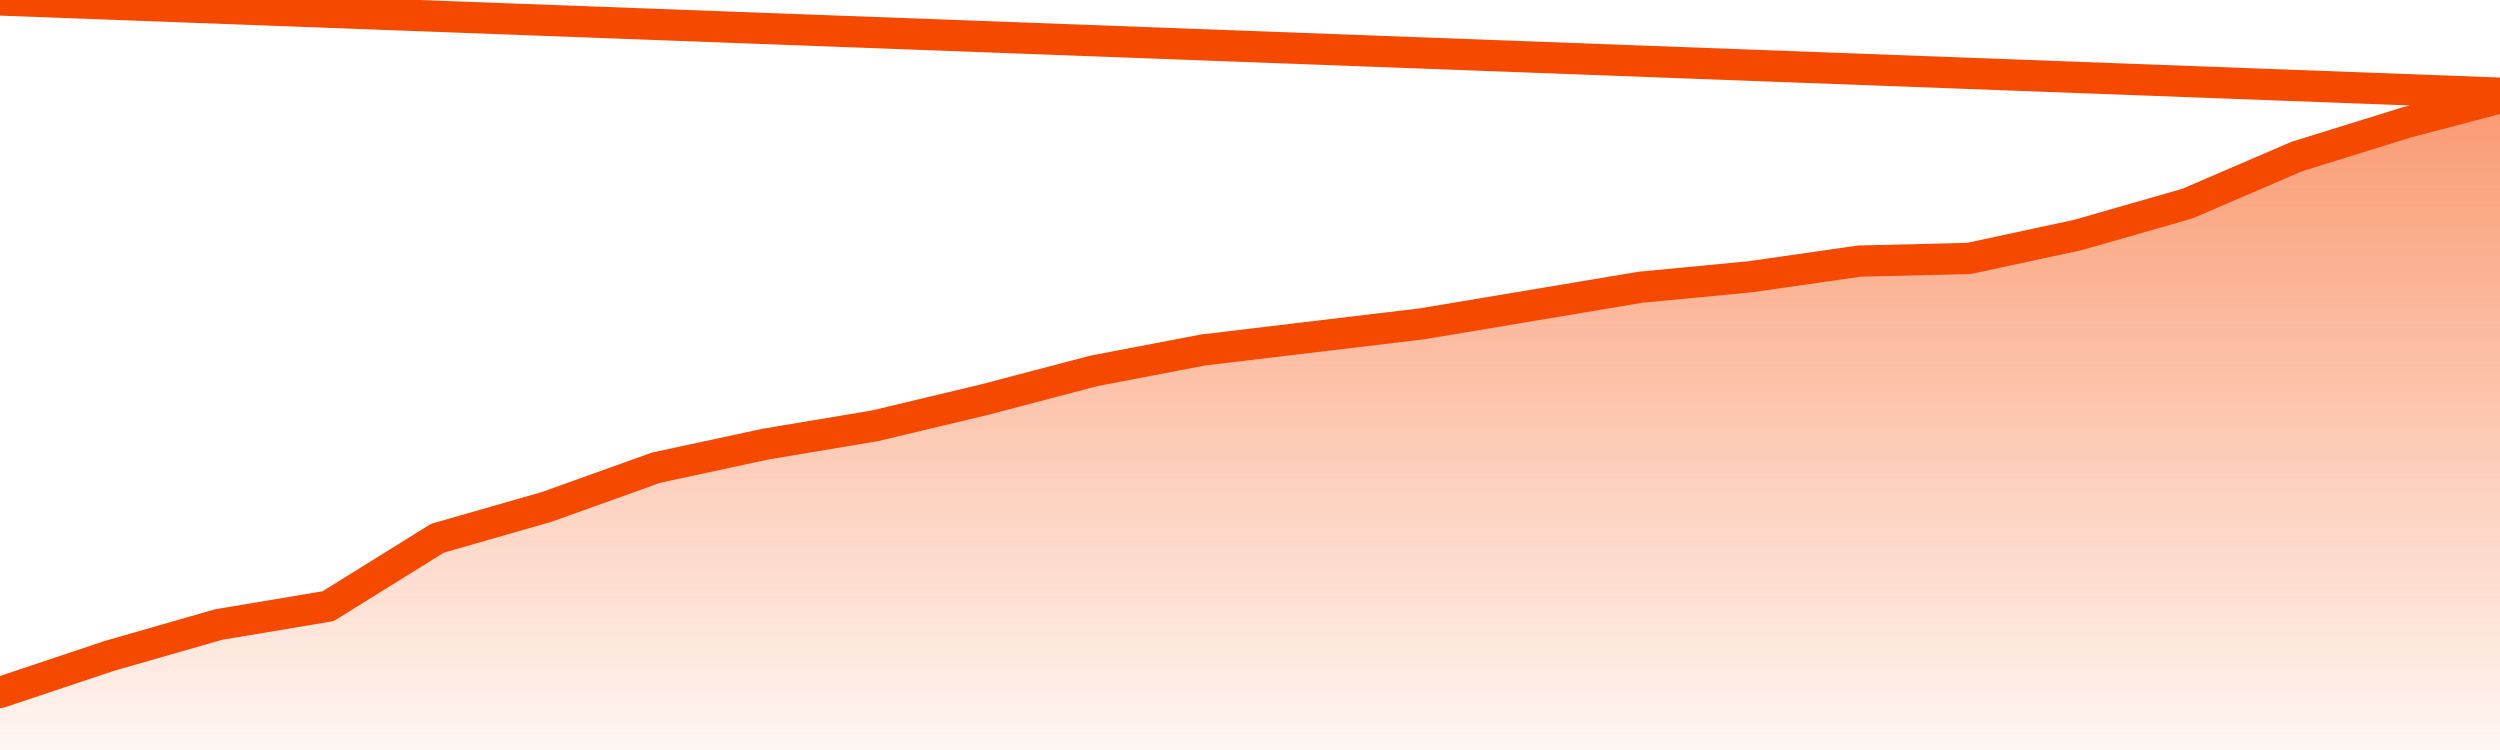       <svg
        version="1.1"
        xmlns="http://www.w3.org/2000/svg"
        width="80"
        height="24"
        viewBox="0 0 80 24">
        <defs>
          <linearGradient x1=".5" x2=".5" y2="1" id="gradient">
            <stop offset="0" stop-color="#F64900"/>
            <stop offset="1" stop-color="#f64900" stop-opacity="0"/>
          </linearGradient>
        </defs>
        <path
          fill="url(#gradient)"
          fill-opacity="0.56"
          stroke="none"
          d="M 0,26 0.0,22.159 3.5,20.988 7.0,19.984 10.5,19.398 14.0,17.223 17.5,16.219 21.0,14.964 24.5,14.211 28.0,13.625 31.5,12.789 35.0,11.869 38.5,11.199 42.0,10.781 45.5,10.363 49.0,9.777 52.5,9.191 56.0,8.857 59.5,8.355 63.0,8.271 66.5,7.518 70.0,6.514 73.5,5.008 77.0,3.92 80.5,3.0 82,26 Z"
        />
        <path
          fill="none"
          stroke="#F64900"
          stroke-width="1"
          stroke-linejoin="round"
          stroke-linecap="round"
          d="M 0.0,22.159 3.5,20.988 7.0,19.984 10.5,19.398 14.0,17.223 17.5,16.219 21.0,14.964 24.5,14.211 28.0,13.625 31.5,12.789 35.0,11.869 38.5,11.199 42.0,10.781 45.5,10.363 49.0,9.777 52.5,9.191 56.0,8.857 59.5,8.355 63.0,8.271 66.5,7.518 70.0,6.514 73.5,5.008 77.0,3.92 80.5,3.0.join(' ') }"
        />
      </svg>

